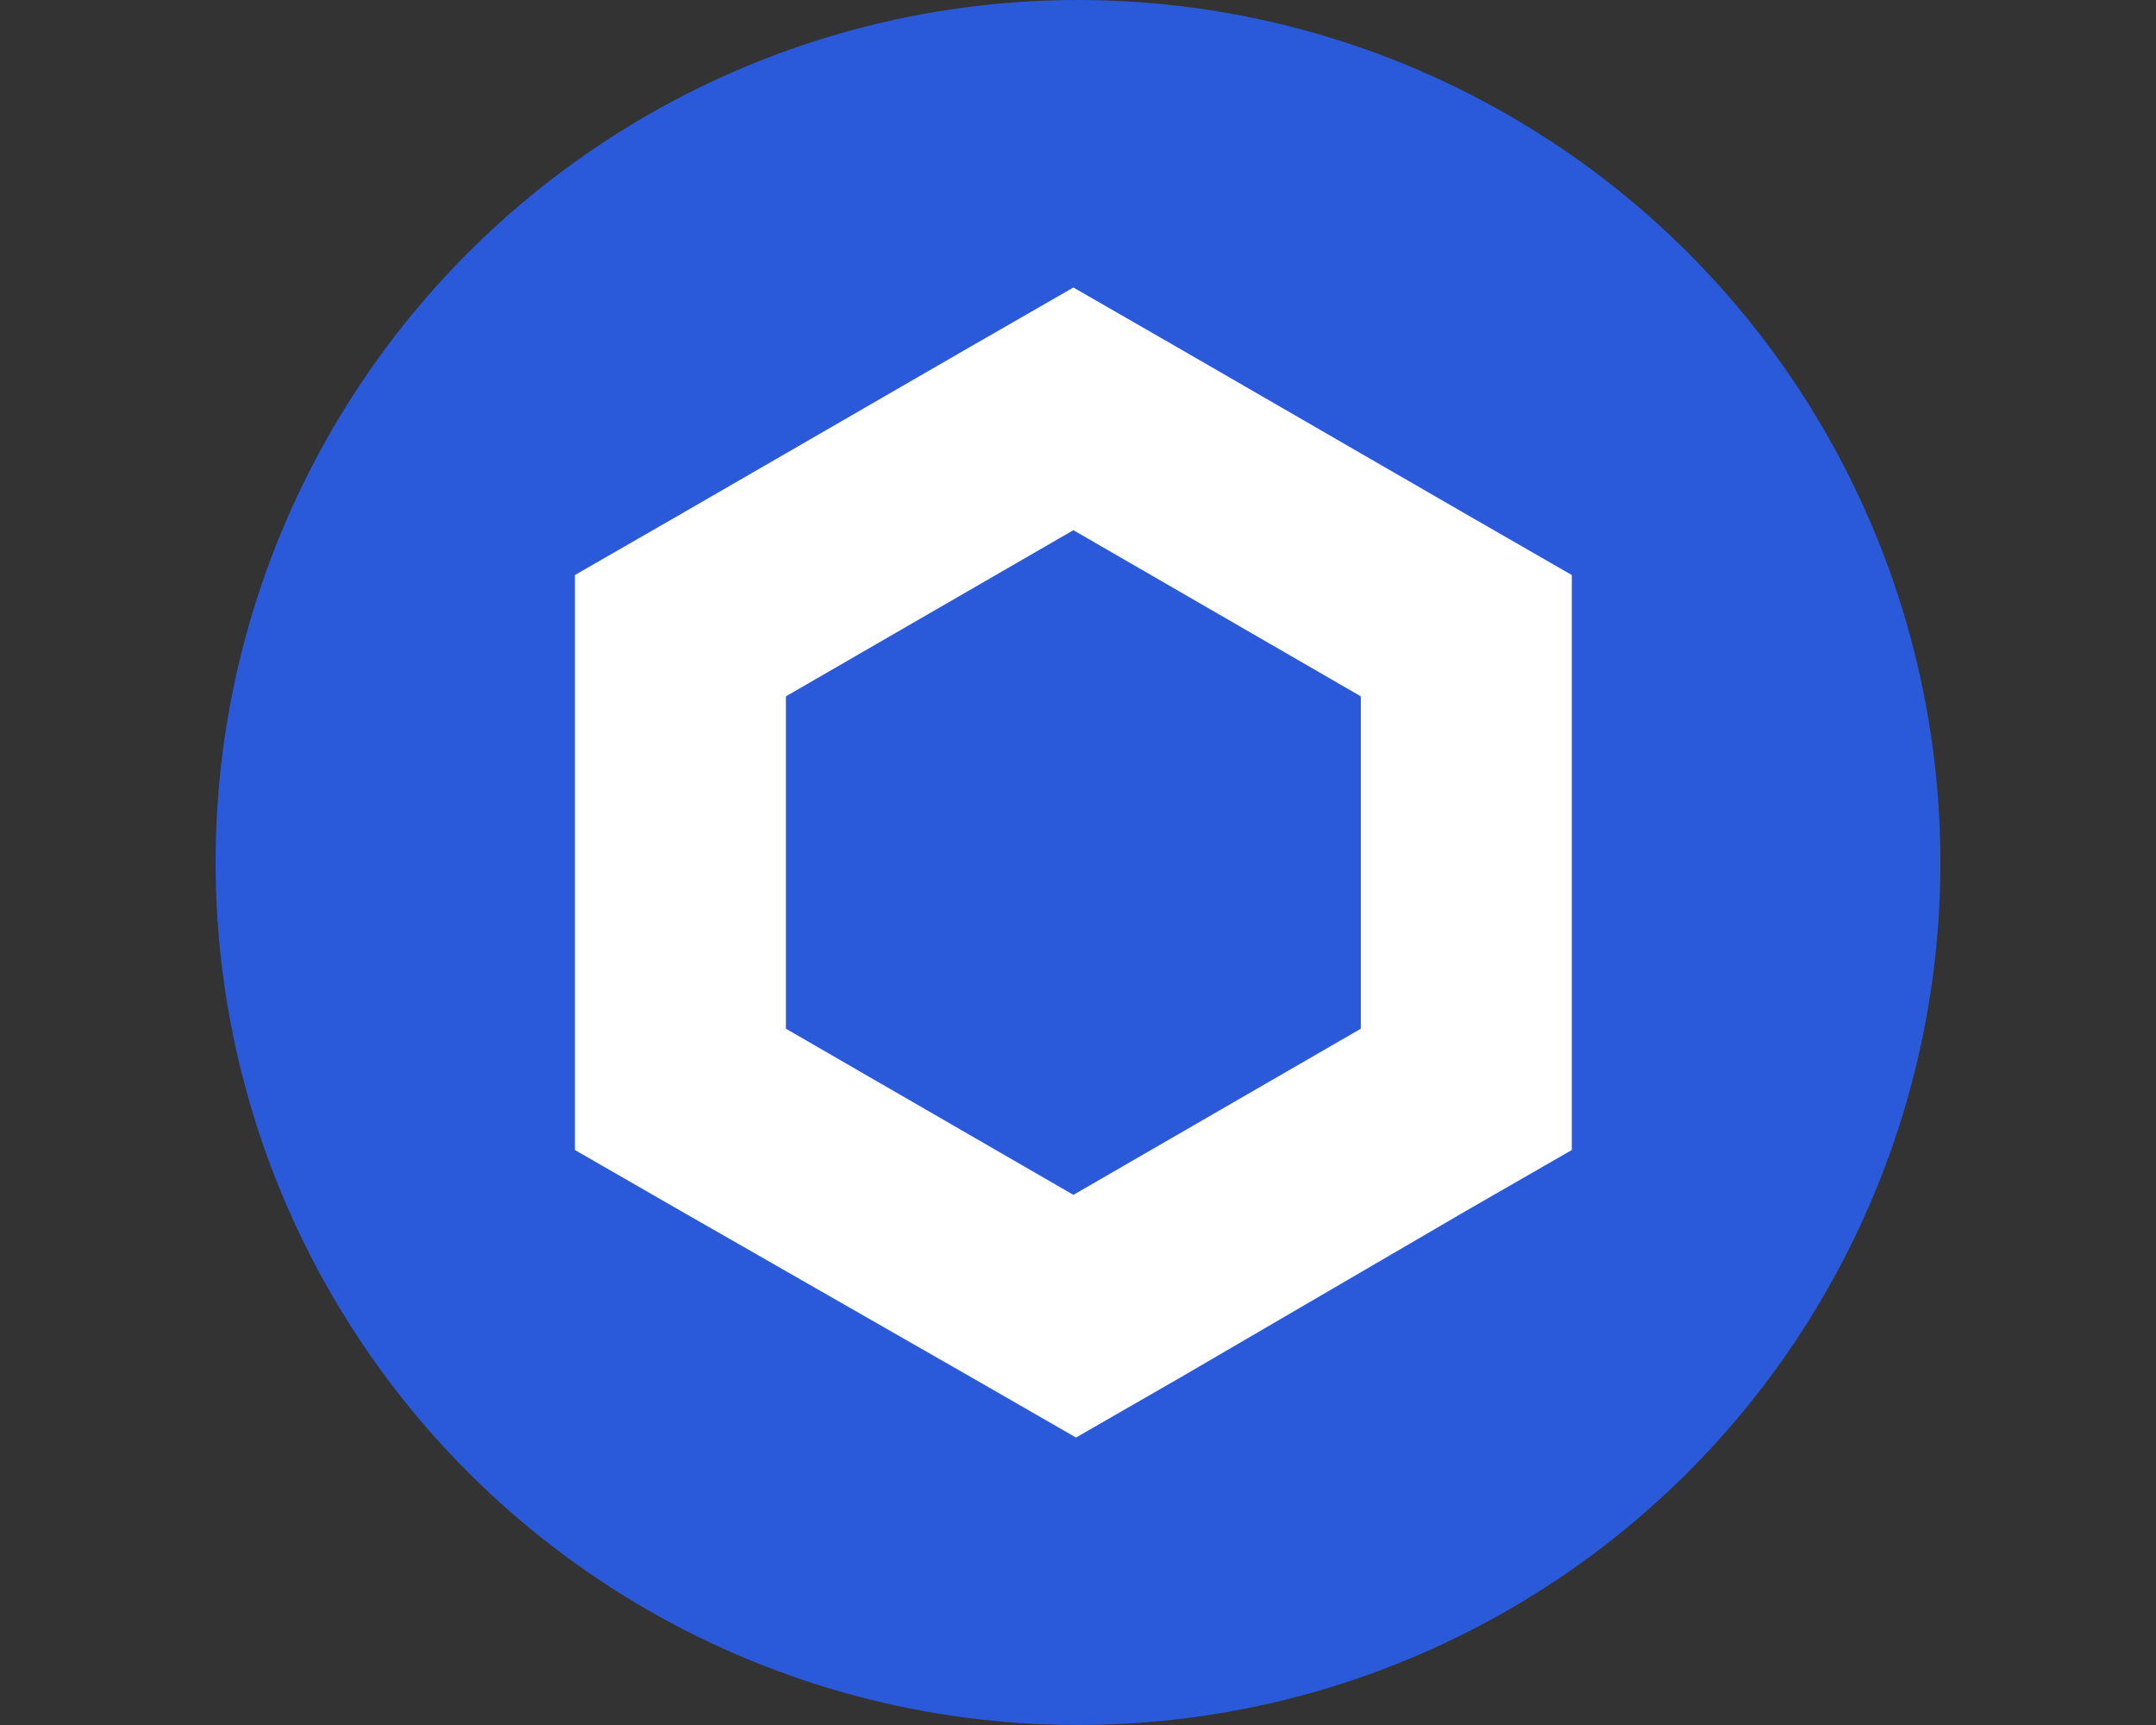 <svg xmlns="http://www.w3.org/2000/svg" width="50" height="40"><rect width="100%" height="100%" fill="#333333" stroke="none"/><g fill="none" fill-rule="evenodd"><circle cx="25" cy="20" r="20" fill="#2A5ADA"/><path fill="#FFF" fill-rule="nonzero" d="m24.893 6.667-2.447 1.407-6.667 3.853-2.446 1.407v13.333l2.446 1.407 6.728 3.853 2.447 1.407 2.446-1.407 6.606-3.853 2.446-1.407V13.334l-2.446-1.407-6.667-3.853-2.446-1.407Zm-6.667 17.187v-7.707l6.667-3.853 6.666 3.853v7.707l-6.666 3.853-6.667-3.853Z"/></g></svg>